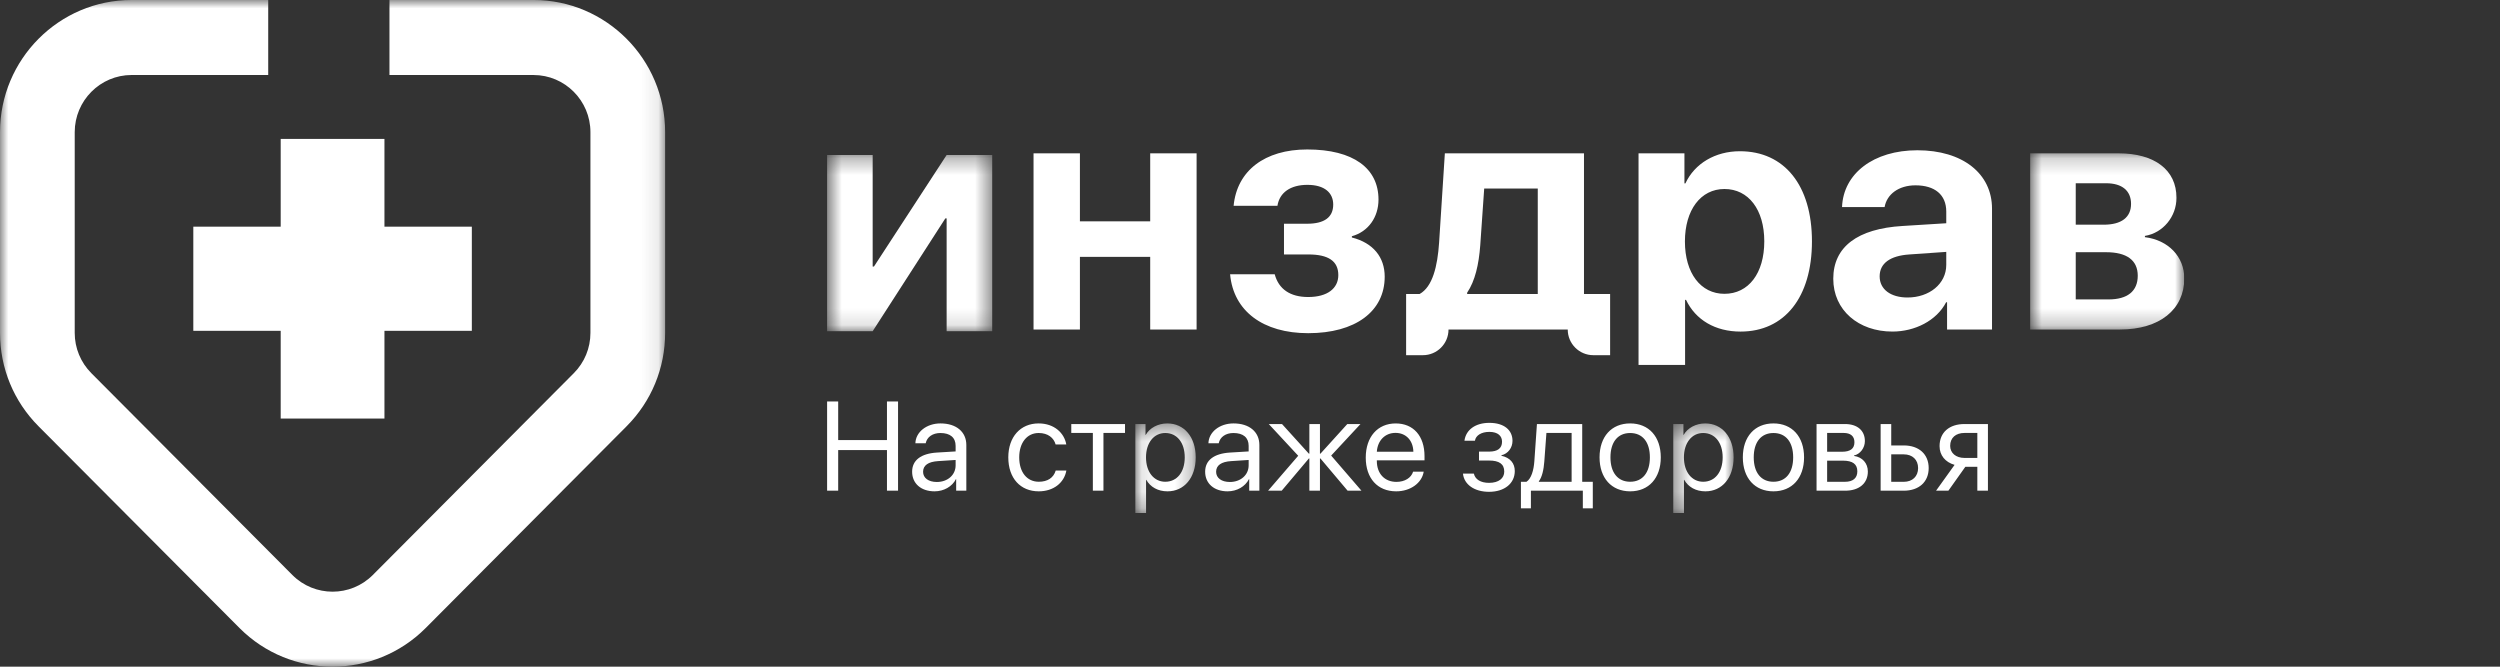 <svg width="150" height="40" viewBox="0 0 150 40" fill="none" xmlns="http://www.w3.org/2000/svg">
<rect x="0" y="0" width="150" height="40" fill="#333333" stroke="none"/>
<g clip-path="url(#clip0_2572_8588)">
<path fill-rule="evenodd" clip-rule="evenodd" d="M11.599 19.849H16.842V25.113H23.067V19.849H28.31V13.6H23.067V8.335H16.842V13.6H11.599V19.849Z" fill="white"/>
<mask id="mask0_2572_8588" style="mask-type:luminance" maskUnits="userSpaceOnUse" x="0" y="0" width="40" height="40">
<path d="M0 0H39.91V40H0V0Z" fill="white"/>
</mask>
<g mask="url(#mask0_2572_8588)">
<path fill-rule="evenodd" clip-rule="evenodd" d="M32.012 6.44706e-05H23.368V4.501H32.012C33.894 4.501 35.426 6.039 35.426 7.929V19.969C35.426 20.885 35.071 21.746 34.426 22.393L22.369 34.499C21.038 35.835 18.872 35.835 17.541 34.499L5.483 22.393C4.839 21.745 4.483 20.885 4.483 19.969V7.929C4.483 6.039 6.015 4.5 7.897 4.5H16.093V6.44706e-05H7.897C3.543 6.44706e-05 0.001 3.557 0.001 7.929V19.97C0.001 22.089 0.822 24.08 2.313 25.577L14.371 37.682C15.911 39.228 17.933 40.001 19.955 40.001C21.977 40.001 24 39.228 25.54 37.682L37.596 25.576C39.088 24.078 39.908 22.088 39.908 19.969V7.929C39.908 3.556 36.366 -0.001 32.011 -0.001" fill="white"/>
</g>
<mask id="mask1_2572_8588" style="mask-type:luminance" maskUnits="userSpaceOnUse" x="49" y="9" width="11" height="11">
<path d="M49.626 9.301H59.533V19.872H49.626V9.301Z" fill="white"/>
</mask>
<g mask="url(#mask1_2572_8588)">
<path fill-rule="evenodd" clip-rule="evenodd" d="M49.626 19.872V9.301H52.36V15.993H52.437L56.798 9.301H59.533V19.872H56.798V13.103H56.721L52.36 19.872H49.626Z" fill="white"/>
</g>
<path fill-rule="evenodd" clip-rule="evenodd" d="M69.012 15.411H64.795V19.77H62.012V9.199H64.795V13.28H69.012V9.199H71.796V19.77H69.012V15.411ZM73.806 16.457H76.483C76.723 17.35 77.411 17.821 78.492 17.821C79.649 17.821 80.299 17.302 80.299 16.506C80.299 15.661 79.697 15.267 78.502 15.267H77.039V13.424H78.425C79.458 13.424 79.993 13.04 79.993 12.272C79.993 11.571 79.477 11.091 78.444 11.091C77.43 11.091 76.771 11.551 76.646 12.349H74.017C74.217 10.246 75.881 8.968 78.434 8.968C81.208 8.968 82.71 10.102 82.71 11.974C82.71 13.03 82.097 13.904 81.112 14.173V14.249C82.394 14.575 83.082 15.431 83.082 16.602C83.082 18.685 81.323 19.991 78.492 19.991C75.786 19.991 74.006 18.666 73.806 16.457ZM92.266 11.311H89.052L88.814 14.729C88.727 15.872 88.507 16.851 88.029 17.562V17.639H92.266V11.311ZM84.367 21.312V17.639H85.179C85.955 17.207 86.251 15.977 86.346 14.557L86.691 9.199H95.039V17.639H96.607V21.311H95.6C94.752 21.311 94.064 20.622 94.064 19.77H86.911C86.911 20.622 86.223 21.311 85.375 21.311L84.367 21.312ZM105.857 14.48C105.857 12.579 104.911 11.34 103.467 11.34C102.042 11.34 101.095 12.598 101.095 14.489C101.095 16.39 102.042 17.629 103.467 17.629C104.911 17.629 105.857 16.4 105.857 14.48ZM108.717 14.48C108.717 17.84 107.072 19.895 104.433 19.895C102.912 19.895 101.736 19.193 101.162 17.993H101.105V21.897H98.312V9.199H101.066V11.004H101.124C101.678 9.813 102.912 9.074 104.394 9.074C107.062 9.074 108.717 11.119 108.717 14.48ZM116.776 15.891V15.113L114.567 15.267C113.401 15.343 112.779 15.805 112.779 16.582C112.779 17.36 113.44 17.85 114.453 17.85C115.744 17.85 116.776 17.043 116.776 15.891ZM109.996 16.726C109.996 14.806 111.459 13.721 114.147 13.559L116.776 13.395V12.694C116.776 11.676 116.078 11.12 114.931 11.12C113.918 11.12 113.21 11.657 113.076 12.425H110.522C110.599 10.409 112.416 9.016 115.045 9.016C117.752 9.016 119.521 10.409 119.521 12.521V19.77H116.824V18.137H116.767C116.193 19.241 114.893 19.894 113.544 19.894C111.517 19.894 109.996 18.617 109.996 16.725" fill="white"/>
<mask id="mask2_2572_8588" style="mask-type:luminance" maskUnits="userSpaceOnUse" x="121" y="9" width="11" height="11">
<path d="M121.81 9.199H131.057V19.77H121.81V9.199Z" fill="white"/>
</mask>
<g mask="url(#mask2_2572_8588)">
<path fill-rule="evenodd" clip-rule="evenodd" d="M124.544 15.133V17.965H126.515C127.643 17.965 128.265 17.475 128.265 16.544C128.265 15.613 127.604 15.133 126.371 15.133H124.544ZM124.544 10.995V13.482H126.218C127.289 13.482 127.863 13.04 127.863 12.233C127.863 11.446 127.327 10.995 126.371 10.995H124.544ZM121.81 9.2H127.108C129.279 9.2 130.589 10.197 130.589 11.868C130.589 13.002 129.776 13.98 128.695 14.154V14.23C130.091 14.403 131.057 15.392 131.057 16.707C131.057 18.57 129.575 19.77 127.203 19.77H121.81V9.199L121.81 9.2Z" fill="white"/>
</g>
<path fill-rule="evenodd" clip-rule="evenodd" d="M53.218 29.442V27.004H50.291V29.442H49.626V24.088H50.291V26.404H53.218V24.088H53.883V29.442H53.218ZM57.337 27.921V27.598L56.294 27.666C55.696 27.702 55.385 27.921 55.385 28.307C55.385 28.678 55.707 28.919 56.209 28.919C56.86 28.919 57.337 28.496 57.337 27.921ZM54.728 28.303C54.728 27.617 55.252 27.212 56.221 27.153L57.337 27.086V26.752C57.337 26.255 57.012 25.981 56.424 25.981C55.962 25.981 55.618 26.218 55.541 26.597H54.923C54.942 25.921 55.596 25.405 56.431 25.405C57.374 25.405 57.98 25.91 57.98 26.697V29.442H57.37V28.749H57.355C57.13 29.194 56.631 29.48 56.073 29.48C55.264 29.48 54.728 29.012 54.728 28.303ZM63.337 26.667C63.23 26.277 62.883 25.98 62.32 25.98C61.626 25.98 61.153 26.56 61.153 27.442C61.153 28.352 61.633 28.905 62.328 28.905C62.856 28.905 63.215 28.667 63.344 28.23H63.983C63.851 28.971 63.208 29.48 62.324 29.48C61.23 29.48 60.498 28.7 60.498 27.442C60.498 26.214 61.226 25.405 62.317 25.405C63.267 25.405 63.862 25.995 63.977 26.667H63.337ZM67.501 25.977H66.207V29.442H65.571V25.977H64.277V25.442H67.501V25.977Z" fill="white"/>
<mask id="mask3_2572_8588" style="mask-type:luminance" maskUnits="userSpaceOnUse" x="68" y="25" width="4" height="6">
<path d="M68.12 25.405H71.743V30.779H68.12V25.405Z" fill="white"/>
</mask>
<g mask="url(#mask3_2572_8588)">
<path fill-rule="evenodd" clip-rule="evenodd" d="M71.085 27.442C71.085 26.56 70.619 25.98 69.916 25.98C69.229 25.98 68.76 26.574 68.76 27.442C68.76 28.314 69.229 28.905 69.916 28.905C70.619 28.905 71.085 28.33 71.085 27.442ZM71.743 27.442C71.743 28.664 71.055 29.48 70.049 29.48C69.484 29.48 69.029 29.231 68.778 28.793H68.763V30.779H68.12V25.442H68.73V26.092H68.745C68.977 25.676 69.484 25.405 70.035 25.405C71.051 25.405 71.743 26.221 71.743 27.443" fill="white"/>
</g>
<path fill-rule="evenodd" clip-rule="evenodd" d="M74.919 27.921V27.598L73.877 27.666C73.278 27.702 72.967 27.921 72.967 28.307C72.967 28.678 73.289 28.919 73.792 28.919C74.442 28.919 74.919 28.496 74.919 27.921ZM72.309 28.303C72.309 27.617 72.835 27.212 73.802 27.153L74.919 27.086V26.752C74.919 26.255 74.594 25.981 74.006 25.981C73.544 25.981 73.201 26.218 73.123 26.597H72.505C72.524 25.921 73.178 25.405 74.013 25.405C74.956 25.405 75.562 25.91 75.562 26.697V29.442H74.953V28.749H74.937C74.712 29.194 74.213 29.48 73.655 29.48C72.846 29.48 72.309 29.012 72.309 28.303ZM81.688 29.442H80.857L79.227 27.509H79.197V29.442H78.562V27.509H78.532L76.902 29.442H76.085L77.893 27.346L76.126 25.442H76.92L78.532 27.22H78.562V25.442H79.197V27.22H79.227L80.838 25.442H81.63L79.87 27.335L81.688 29.442ZM82.61 27.104H84.802C84.787 26.426 84.358 25.973 83.73 25.973C83.105 25.973 82.654 26.429 82.61 27.105V27.104ZM85.423 28.3C85.312 28.986 84.621 29.48 83.771 29.48C82.651 29.48 81.945 28.697 81.945 27.457C81.945 26.218 82.654 25.406 83.741 25.406C84.806 25.406 85.471 26.159 85.471 27.368V27.62H82.61V27.657C82.61 28.418 83.076 28.913 83.785 28.913C84.284 28.913 84.672 28.674 84.787 28.3H85.423ZM87.778 28.418H88.432C88.51 28.767 88.843 28.971 89.342 28.971C89.93 28.971 90.255 28.693 90.255 28.296C90.255 27.839 89.951 27.632 89.342 27.632H88.74V27.097H89.342C89.856 27.097 90.122 26.9 90.122 26.5C90.122 26.163 89.881 25.913 89.36 25.913C88.884 25.913 88.547 26.122 88.495 26.444H87.867C87.952 25.787 88.525 25.371 89.36 25.371C90.258 25.371 90.75 25.813 90.75 26.452C90.75 26.86 90.487 27.224 90.085 27.316V27.346C90.614 27.461 90.887 27.799 90.887 28.263C90.887 29.005 90.27 29.509 89.342 29.509C88.477 29.509 87.848 29.083 87.778 28.418ZM94.297 25.977H92.785L92.659 27.687C92.622 28.185 92.523 28.627 92.331 28.878V28.908H94.297V25.977ZM91.255 30.5V28.908H91.588C91.879 28.716 92.024 28.211 92.061 27.673L92.216 25.442H94.933V28.908H95.568V30.501H94.97V29.442H91.854V30.499L91.255 30.5ZM98.993 27.442C98.993 26.522 98.552 25.981 97.81 25.981C97.067 25.981 96.627 26.526 96.627 27.442C96.627 28.359 97.071 28.905 97.81 28.905C98.552 28.905 98.993 28.359 98.993 27.442ZM95.973 27.442C95.973 26.199 96.69 25.405 97.81 25.405C98.93 25.405 99.647 26.199 99.647 27.443C99.647 28.682 98.93 29.48 97.81 29.48C96.691 29.48 95.973 28.682 95.973 27.442Z" fill="white"/>
<mask id="mask4_2572_8588" style="mask-type:luminance" maskUnits="userSpaceOnUse" x="100" y="25" width="5" height="6">
<path d="M100.395 25.405H104.017V30.779H100.395V25.405Z" fill="white"/>
</mask>
<g mask="url(#mask4_2572_8588)">
<path fill-rule="evenodd" clip-rule="evenodd" d="M103.36 27.442C103.36 26.56 102.894 25.98 102.192 25.98C101.504 25.98 101.035 26.574 101.035 27.442C101.035 28.314 101.504 28.905 102.192 28.905C102.894 28.905 103.36 28.33 103.36 27.442ZM104.017 27.442C104.017 28.664 103.329 29.48 102.324 29.48C101.759 29.48 101.304 29.231 101.053 28.793H101.038V30.779H100.395V25.442H101.005V26.092H101.02C101.252 25.676 101.759 25.405 102.309 25.405C103.326 25.405 104.017 26.221 104.017 27.443" fill="white"/>
</g>
<path fill-rule="evenodd" clip-rule="evenodd" d="M107.59 27.442C107.59 26.522 107.15 25.981 106.407 25.981C105.664 25.981 105.224 26.526 105.224 27.442C105.224 28.359 105.668 28.905 106.407 28.905C107.15 28.905 107.59 28.359 107.59 27.442ZM104.57 27.442C104.57 26.199 105.287 25.405 106.407 25.405C107.527 25.405 108.244 26.199 108.244 27.443C108.244 28.682 107.527 29.48 106.407 29.48C105.287 29.48 104.57 28.682 104.57 27.442ZM109.628 27.639V28.908H110.693C111.177 28.908 111.44 28.689 111.44 28.281C111.44 27.847 111.159 27.639 110.571 27.639H109.628ZM109.628 25.977V27.105H110.515C111.022 27.105 111.266 26.919 111.266 26.533C111.266 26.173 111.037 25.977 110.619 25.977H109.628ZM108.993 25.442H110.7C111.44 25.442 111.893 25.832 111.893 26.466C111.893 26.875 111.61 27.249 111.244 27.328V27.357C111.742 27.427 112.071 27.794 112.071 28.292C112.071 29 111.55 29.442 110.708 29.442H108.993V25.442ZM113.474 27.261V28.909H114.224C114.75 28.909 115.086 28.581 115.086 28.085C115.086 27.583 114.746 27.261 114.224 27.261H113.474ZM112.838 25.442H113.474V26.726H114.224C115.137 26.726 115.721 27.253 115.721 28.085C115.721 28.915 115.137 29.442 114.224 29.442H112.838V25.442ZM118.64 27.475V25.977H117.871C117.346 25.977 117.01 26.266 117.01 26.753C117.01 27.175 117.35 27.476 117.871 27.476H118.639L118.64 27.475ZM118.64 28.01H117.919L116.903 29.442H116.163L117.275 27.892C116.714 27.732 116.374 27.316 116.374 26.767C116.374 25.944 116.958 25.442 117.871 25.442H119.276V29.442H118.64V28.01Z" fill="white"/>
</g>
<defs>
<clipPath id="clip0_2572_8588">
<rect width="131.057" height="40" fill="white"/>
</clipPath>
</defs>
</svg>
